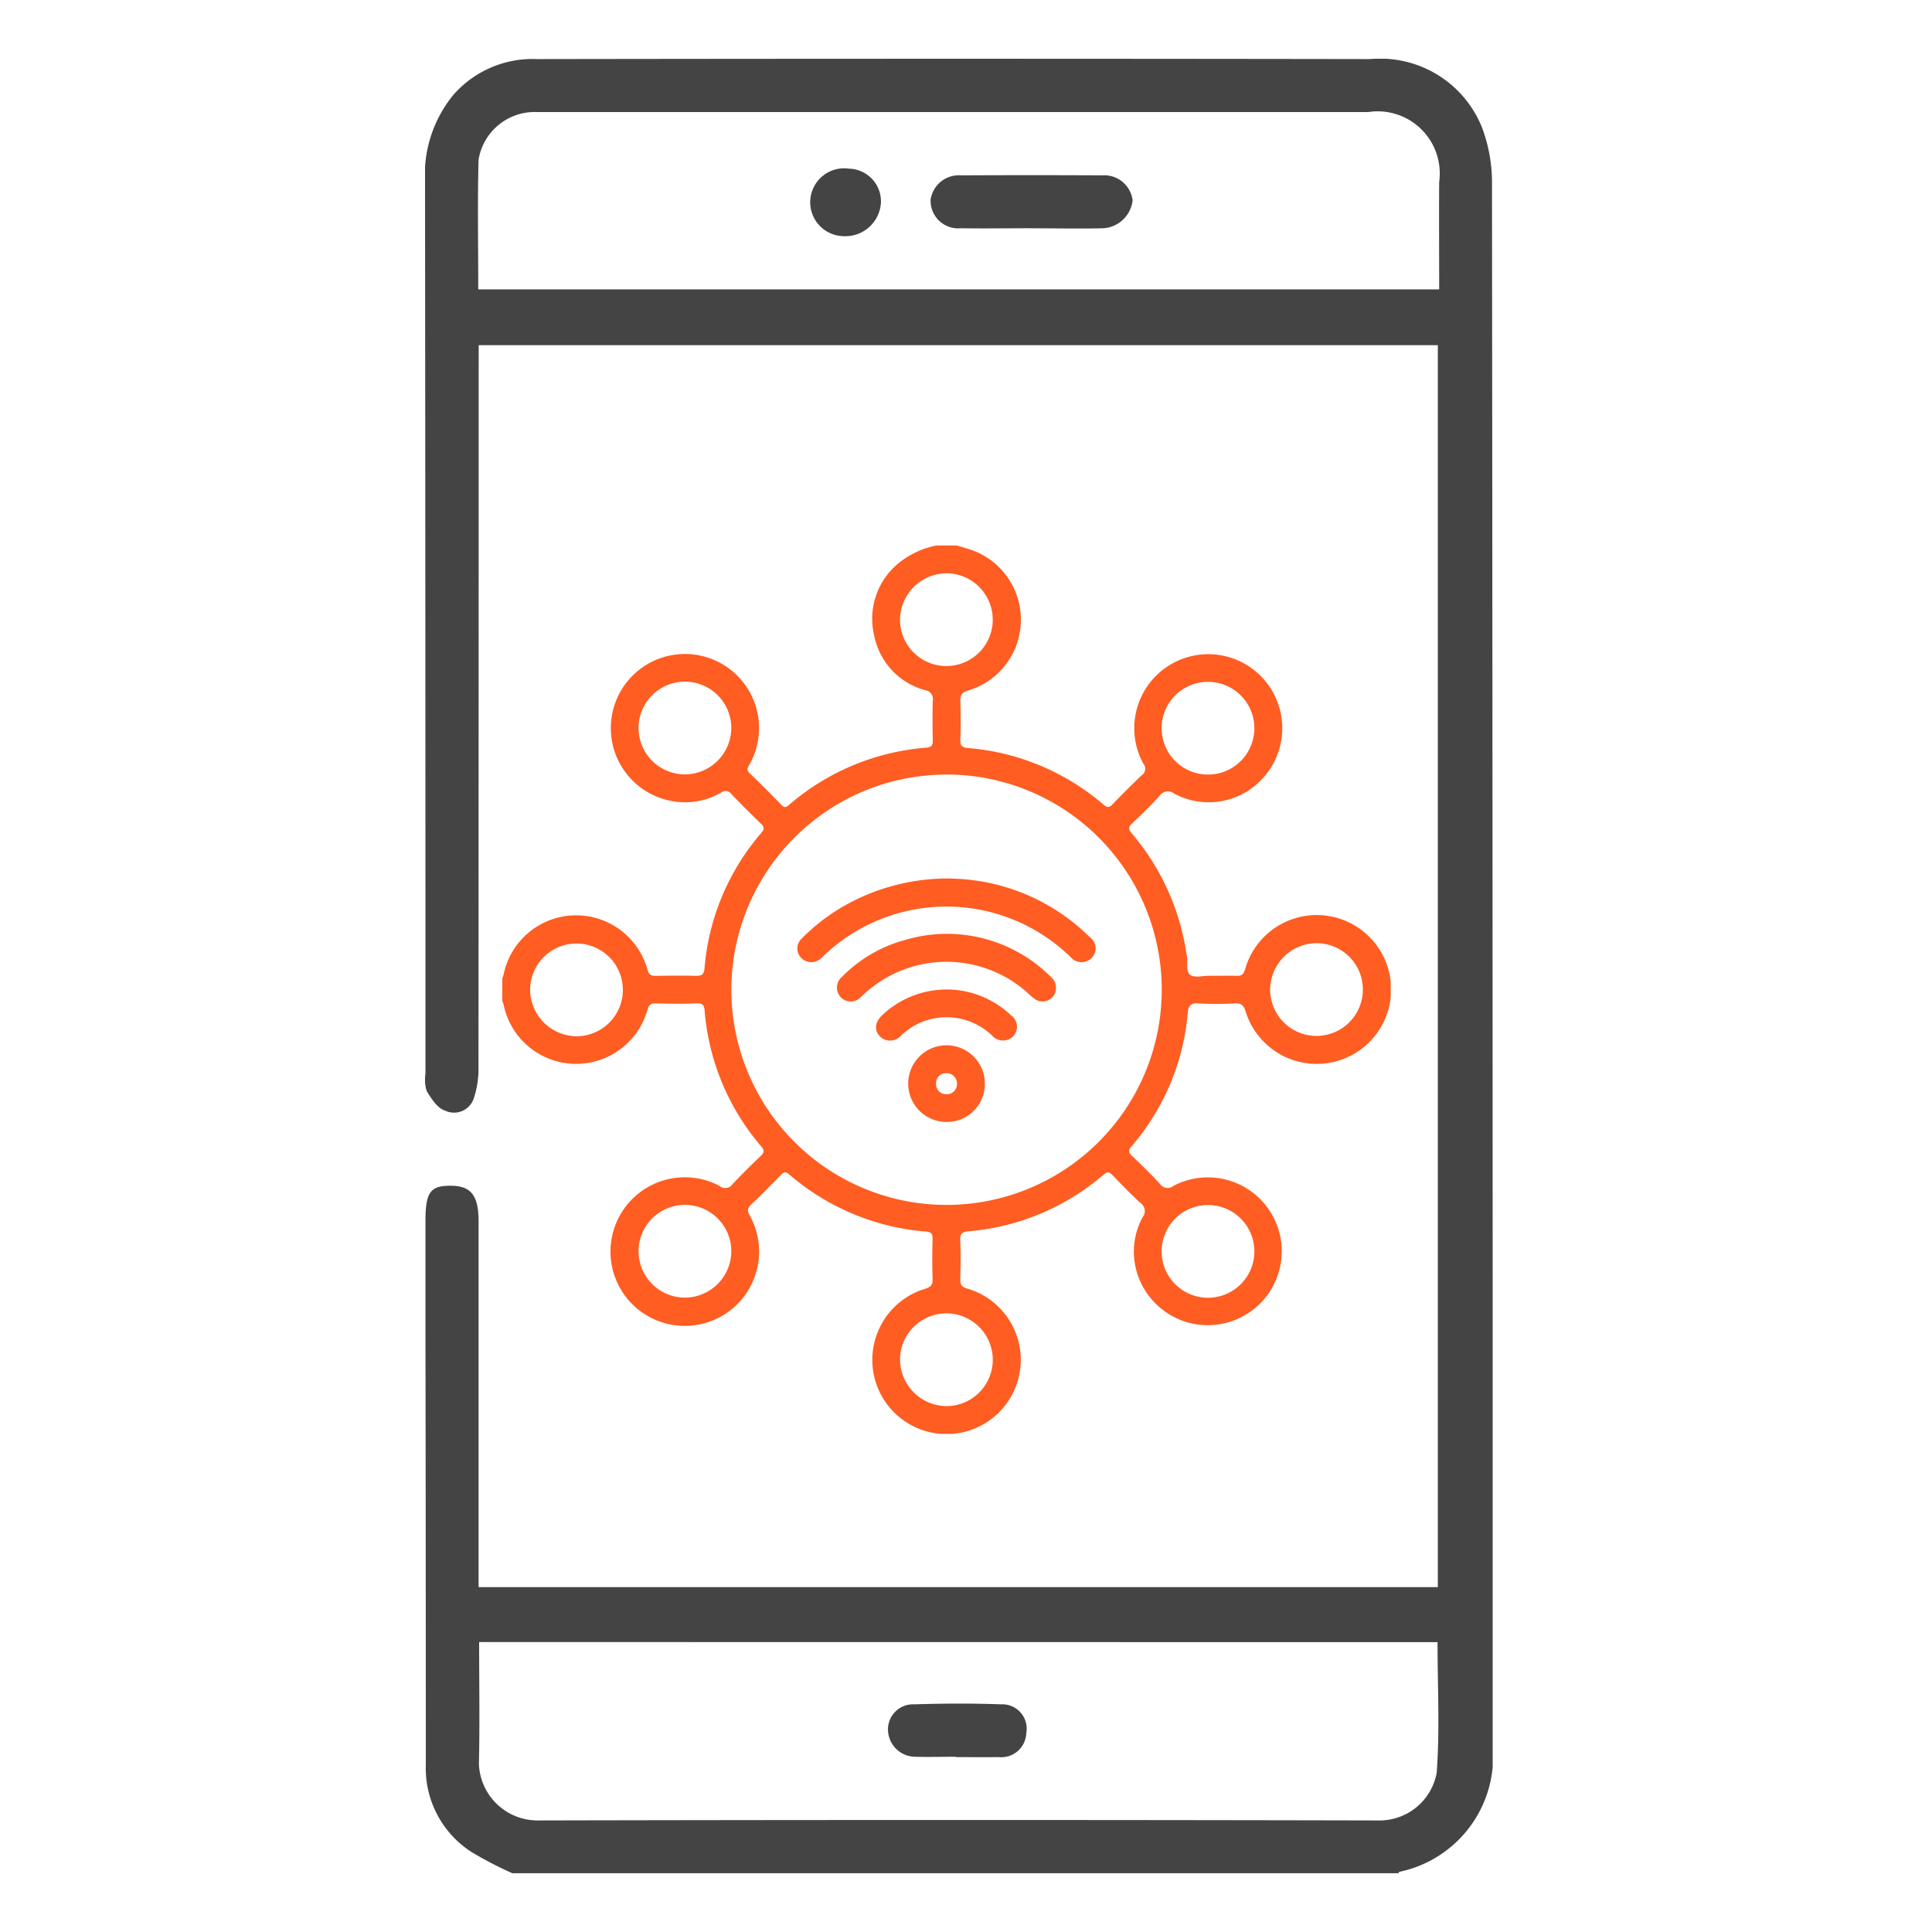 <svg xmlns="http://www.w3.org/2000/svg" xmlns:xlink="http://www.w3.org/1999/xlink" width="50" height="50" viewBox="0 0 50 50">
  <defs>
    <clipPath id="clip-path">
      <rect id="Rectangle_66" data-name="Rectangle 66" width="27.63" height="46.959" fill="#444"/>
    </clipPath>
    <clipPath id="clip-path-2">
      <rect id="Rectangle_83" data-name="Rectangle 83" width="22.992" height="22.991" fill="#ff5d22"/>
    </clipPath>
  </defs>
  <g id="Group_201" data-name="Group 201" transform="translate(-195 -129)">
    <rect id="Rectangle_62" data-name="Rectangle 62" width="50" height="50" transform="translate(195 129)" fill="none"/>
    <g id="Group_159" data-name="Group 159" transform="translate(206 130.52)">
      <g id="Group_158" data-name="Group 158" clip-path="url(#clip-path)">
        <path id="Path_385" data-name="Path 385" d="M2.259,46.959a9.886,9.886,0,0,1-1.034-.535A2.576,2.576,0,0,1,.02,44.162q0-5.571-.009-11.142,0-1.467,0-2.935c0-.757.127-.925.67-.918.512.007.705.255.705.924q0,4.516,0,9.033v.431H26.211V7.413H1.388v.547q0,9.125-.005,18.25a2.438,2.438,0,0,1-.123.7.538.538,0,0,1-.743.312c-.194-.058-.355-.308-.474-.507a.962.962,0,0,1-.032-.451Q.011,14.732,0,3.2A3.265,3.265,0,0,1,.747.919,2.73,2.73,0,0,1,2.9.009q10.777-.017,21.555,0a2.84,2.84,0,0,1,2.9,1.772,4.075,4.075,0,0,1,.258,1.491q.02,20.2.018,40.4a3.049,3.049,0,0,1-2.422,3.252c-.008,0-.011.027-.017.041ZM1.4,40.976c0,1.079.019,2.116-.006,3.151a1.52,1.52,0,0,0,1.494,1.466q10.885-.024,21.769,0a1.505,1.505,0,0,0,1.524-1.232c.084-1.116.022-2.243.022-3.382ZM1.377,5.969H26.246c0-.951-.007-1.867,0-2.782a1.607,1.607,0,0,0-1.835-1.807q-7.063,0-14.126,0-3.692,0-7.384,0A1.472,1.472,0,0,0,1.385,2.615c-.029,1.105-.008,2.212-.008,3.353" transform="translate(0 0)" fill="#444"/>
        <path id="Path_393" data-name="Path 393" d="M168.938,133.445l.078.073-.078-.073" transform="translate(-148.243 -117.098)" fill="#444"/>
        <path id="Path_394" data-name="Path 394" d="M99.565,348.858c-.351,0-.7.009-1.054,0a.71.71,0,0,1-.7-.671.648.648,0,0,1,.676-.686c.748-.023,1.5-.028,2.245,0a.631.631,0,0,1,.657.746.647.647,0,0,1-.724.619c-.367.008-.733,0-1.1,0v0" transform="translate(-85.829 -304.913)" fill="#444"/>
        <path id="Path_395" data-name="Path 395" d="M109.366,25.949c-.595,0-1.19.01-1.785,0a.716.716,0,0,1-.785-.733.739.739,0,0,1,.783-.636q1.83-.009,3.661,0a.739.739,0,0,1,.785.647.814.814,0,0,1-.783.723c-.625.014-1.251,0-1.876,0" transform="translate(-93.713 -21.562)" fill="#444"/>
        <path id="Path_396" data-name="Path 396" d="M82.211,24.968a.878.878,0,1,1,.137-1.747.847.847,0,0,1,.828.866.921.921,0,0,1-.965.881" transform="translate(-71.377 -20.376)" fill="#444"/>
      </g>
    </g>
    <g id="Group_200" data-name="Group 200" transform="translate(208 143.117)">
      <g id="Group_200-2" data-name="Group 200" clip-path="url(#clip-path-2)">
        <path id="Path_467" data-name="Path 467" d="M11.767,0c.163.052.331.092.488.158a1.913,1.913,0,0,1-.2,3.595c-.17.049-.2.124-.2.278.009.329.011.659,0,.988-.005.148.033.208.189.221a6.144,6.144,0,0,1,3.521,1.47c.1.086.156.064.236-.02.244-.253.491-.5.747-.745a.2.2,0,0,0,.042-.3,1.915,1.915,0,1,1,3.071.4,1.887,1.887,0,0,1-2.263.38A.267.267,0,0,0,17,6.491c-.223.242-.458.473-.7.7-.1.093-.1.149-.012.254a6.208,6.208,0,0,1,1.422,3.145c0,.015.006.029.009.044.026.161-.032.379.079.472s.331.026.5.03c.232,0,.464-.006.7,0,.136.006.187-.039.227-.173a1.926,1.926,0,1,1,.014,1.1c-.051-.17-.116-.223-.289-.214a7.65,7.65,0,0,1-.92,0c-.216-.015-.274.059-.292.265a6.031,6.031,0,0,1-1.043,2.9,5.137,5.137,0,0,1-.409.534c-.094.106-.078.165.017.254.244.232.487.467.713.715a.243.243,0,0,0,.355.055,1.912,1.912,0,1,1,1.455,3.519A1.906,1.906,0,0,1,16.8,19.5a1.878,1.878,0,0,1-.228-2.118.253.253,0,0,0-.062-.372c-.247-.229-.482-.47-.715-.714-.085-.089-.14-.093-.237-.011a6.143,6.143,0,0,1-3.5,1.464c-.161.014-.213.065-.206.23.014.336.011.673,0,1.01,0,.144.038.2.184.242a1.921,1.921,0,1,1-1.1.007c.164-.049.209-.113.2-.273-.011-.344-.009-.688,0-1.032,0-.126-.041-.166-.161-.177A6.173,6.173,0,0,1,7.419,16.27c-.1-.085-.149-.042-.219.029-.251.256-.5.514-.764.76-.1.1-.094.166-.03.283a1.923,1.923,0,1,1-.782-.768.227.227,0,0,0,.336-.046c.234-.252.482-.492.729-.731.082-.08.109-.133.021-.236a6.16,6.16,0,0,1-1.473-3.52c-.011-.129-.041-.2-.2-.191-.359.013-.718.009-1.077,0-.119,0-.163.039-.2.154a1.916,1.916,0,0,1-3.724-.115c-.01-.043-.028-.084-.043-.126v-.539c.014-.042.032-.083.043-.126a1.915,1.915,0,0,1,3.723-.116c.039.133.1.157.22.155.344-.006.689-.01,1.033,0,.148,0,.207-.033.221-.189A6.133,6.133,0,0,1,6.71,7.43c.087-.1.062-.156-.02-.236-.258-.25-.513-.5-.761-.762a.179.179,0,0,0-.264-.038A1.866,1.866,0,0,1,4.322,6.6a1.918,1.918,0,1,1,2.089-.956c-.044.083-.115.149-.008.25.282.268.555.546.826.824.07.072.117.06.186,0a6.174,6.174,0,0,1,3.561-1.487c.14-.012.169-.068.165-.2-.008-.337-.009-.674,0-1.01a.232.232,0,0,0-.2-.278,1.828,1.828,0,0,1-1.313-1.4A1.857,1.857,0,0,1,10.213.493,2.251,2.251,0,0,1,11.228,0ZM5.929,11.472a5.569,5.569,0,1,0,5.614-5.545,5.573,5.573,0,0,0-5.614,5.545m-5.208.021A1.212,1.212,0,0,0,1.914,12.7,1.2,1.2,0,1,0,.721,11.493M11.486,22.272a1.2,1.2,0,1,0-1.192-1.207,1.213,1.213,0,0,0,1.192,1.207M11.493.719a1.212,1.212,0,0,0-1.2,1.2,1.2,1.2,0,1,0,1.2-1.2m8.379,10.764a1.2,1.2,0,1,0,1.207-1.192,1.209,1.209,0,0,0-1.207,1.192M5.927,4.723a1.2,1.2,0,1,0-1.193,1.2,1.207,1.207,0,0,0,1.193-1.2m0,13.552a1.2,1.2,0,1,0-1.206,1.189,1.205,1.205,0,0,0,1.206-1.189m13.537,0a1.2,1.2,0,1,0-1.2,1.193,1.2,1.2,0,0,0,1.2-1.193m-1.2-12.347a1.2,1.2,0,1,0-1.2-1.2,1.2,1.2,0,0,0,1.2,1.2" transform="translate(-0.001 0.001)" fill="#ff5d22"/>
        <path id="Path_468" data-name="Path 468" d="M131.248,143.685a5.23,5.23,0,0,1,3.611,1.512.358.358,0,0,1,.046.551.37.37,0,0,1-.538-.033c-.033-.03-.065-.062-.1-.092a4.6,4.6,0,0,0-6.24.013c-.039.035-.075.074-.114.107a.363.363,0,0,1-.506.006.346.346,0,0,1,.01-.519,5.032,5.032,0,0,1,1.238-.919,5.441,5.441,0,0,1,2.591-.628" transform="translate(-119.66 -135.065)" fill="#ff5d22"/>
        <path id="Path_469" data-name="Path 469" d="M150.006,169.06a.349.349,0,0,1-.528.3,1.588,1.588,0,0,1-.223-.187,3.143,3.143,0,0,0-4.178.01c-.039.035-.076.072-.116.106a.357.357,0,0,1-.536,0,.361.361,0,0,1,.045-.519,3.58,3.58,0,0,1,1.6-.943,3.8,3.8,0,0,1,3.761.906c.145.132.171.2.17.324" transform="translate(-135.676 -157.609)" fill="#ff5d22"/>
        <path id="Path_470" data-name="Path 470" d="M176.094,217.583a.992.992,0,1,1,1-.987.982.982,0,0,1-1,.987m0-.718a.26.26,0,0,0,.278-.259.265.265,0,0,0-.275-.285.254.254,0,0,0-.265.27.257.257,0,0,0,.262.274" transform="translate(-164.606 -202.664)" fill="#ff5d22"/>
        <path id="Path_471" data-name="Path 471" d="M163.024,191.6a2.429,2.429,0,0,1,1.667.665.363.363,0,0,1,.07.535.373.373,0,0,1-.556-.006,1.7,1.7,0,0,0-2.358,0,.374.374,0,0,1-.556.011c-.145-.166-.117-.367.082-.551a2.428,2.428,0,0,1,1.651-.653" transform="translate(-151.529 -180.11)" fill="#ff5d22"/>
      </g>
    </g>
  </g>
</svg>
